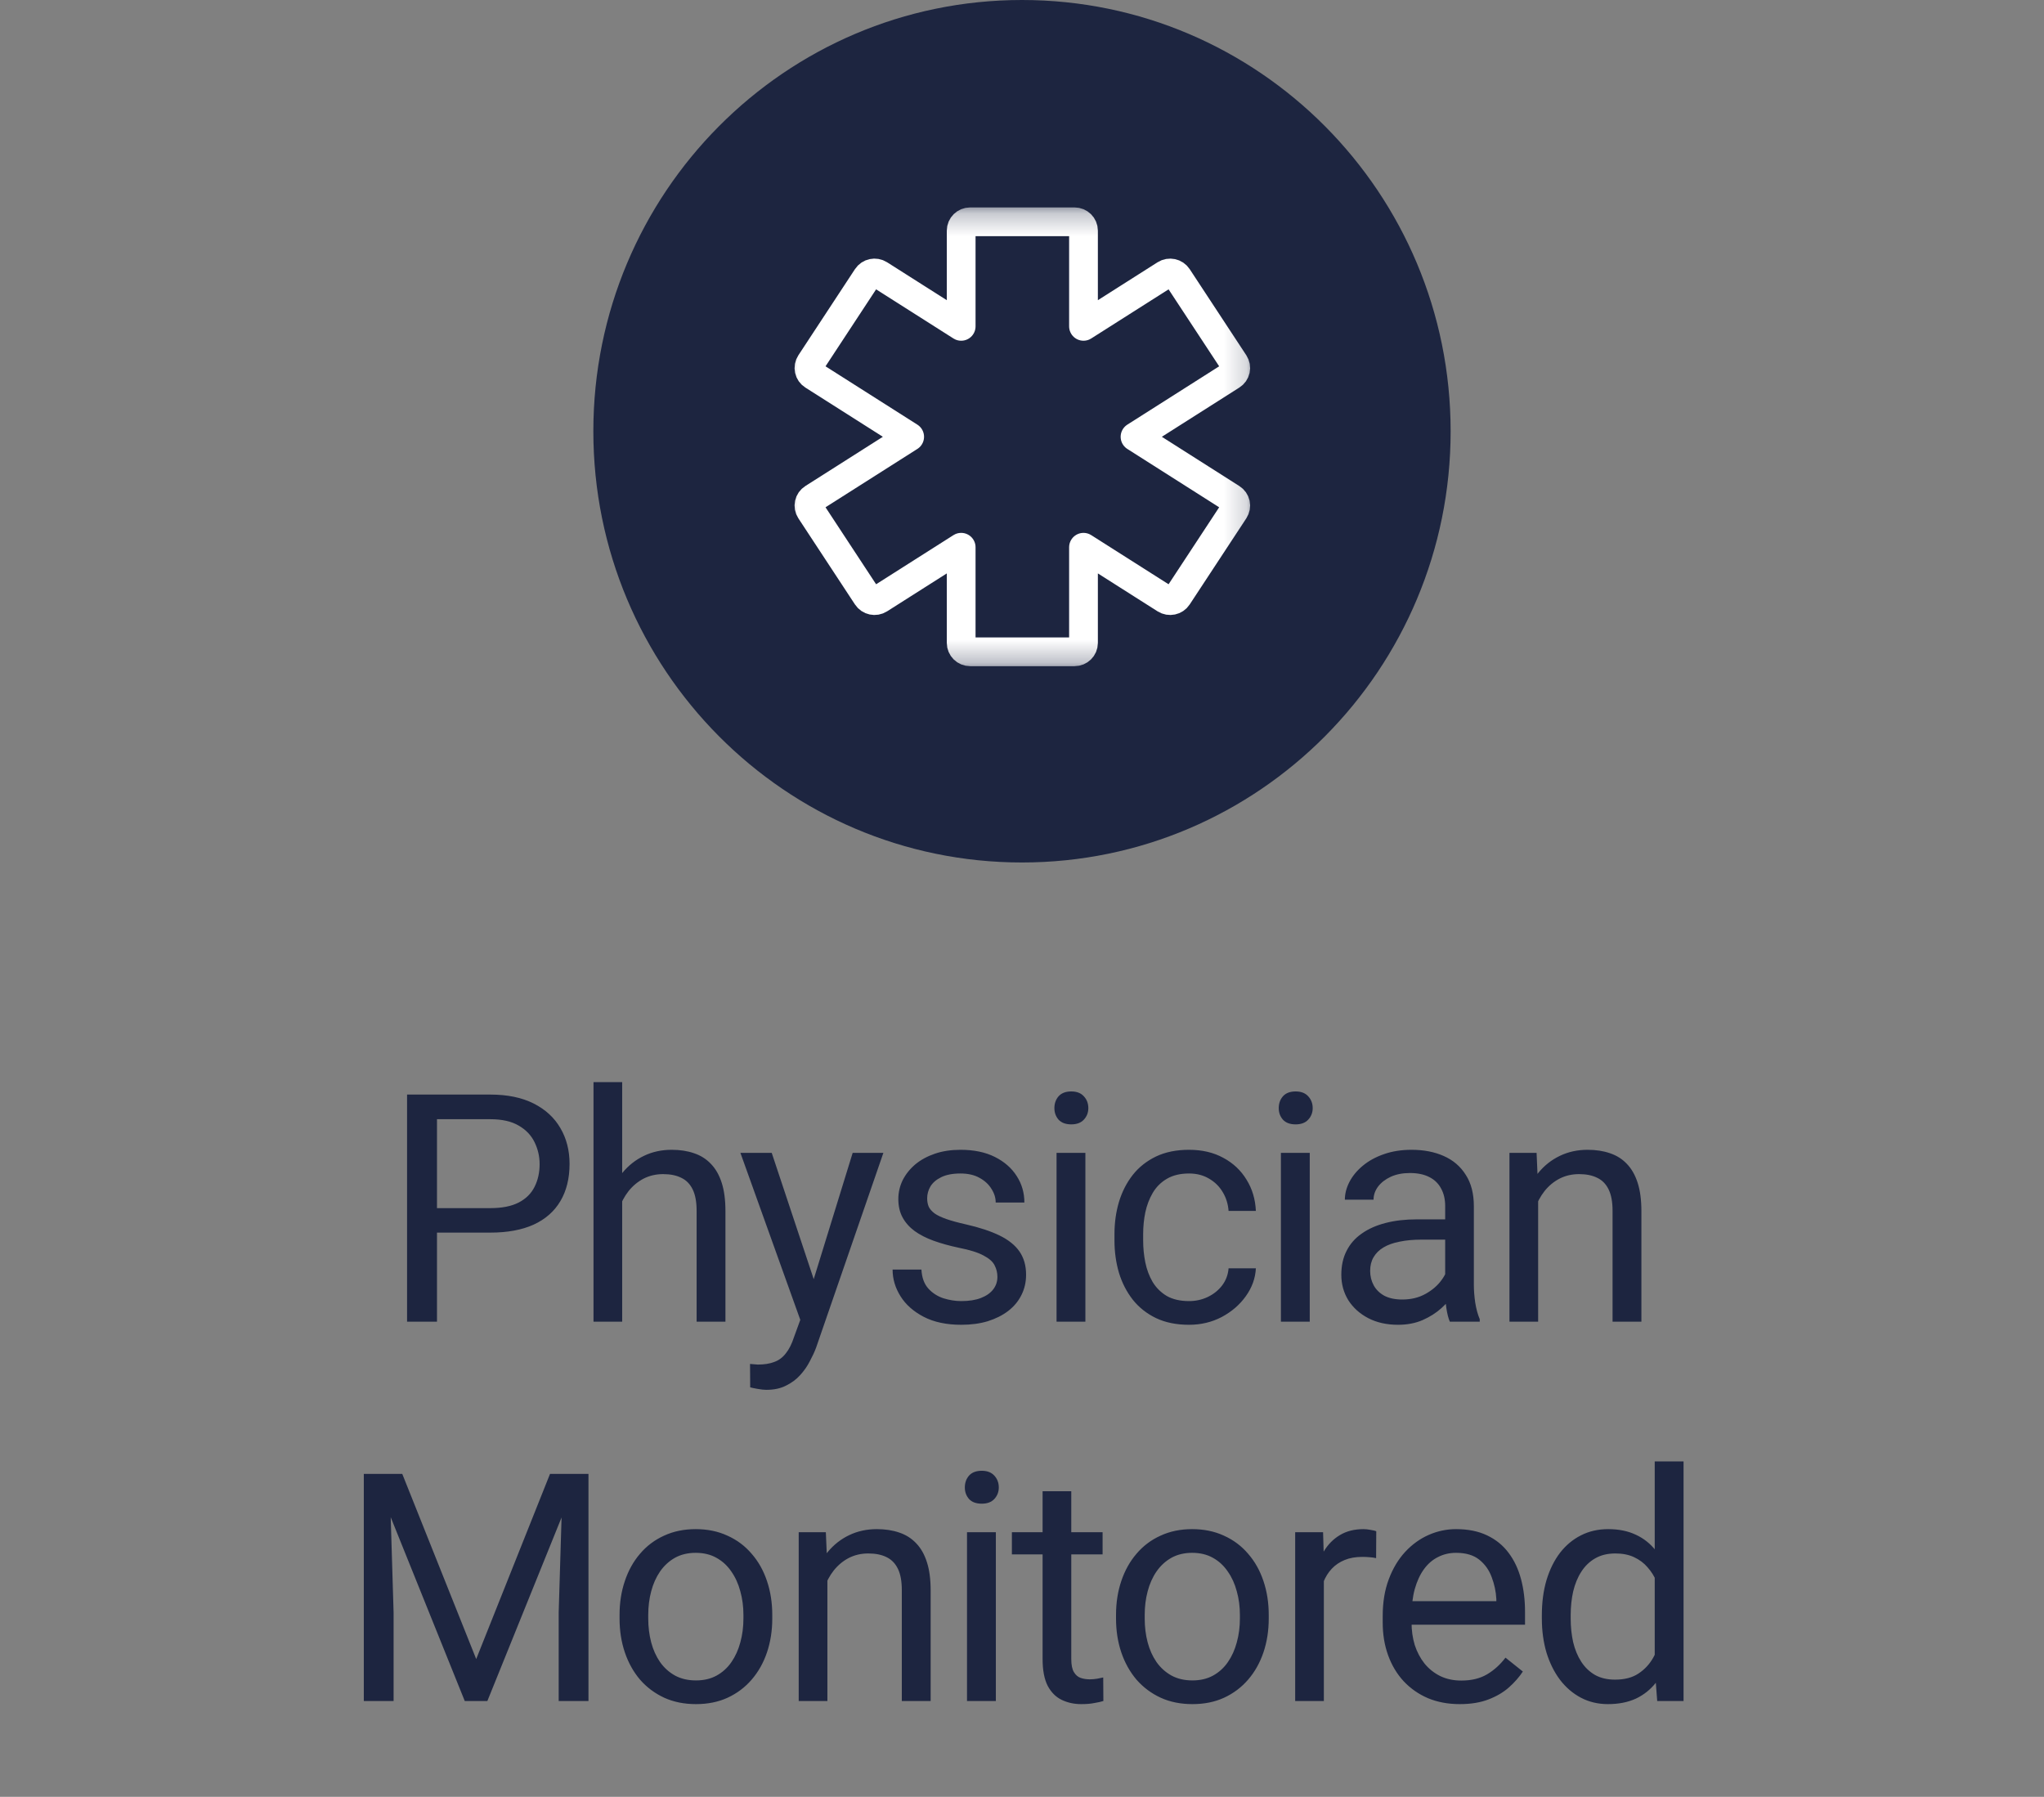 <svg width="91" height="80" viewBox="0 0 91 80" fill="none" xmlns="http://www.w3.org/2000/svg">
<rect x="0" y="0" width="91" height="80" fill="#808080" stroke="none"/>
<path d="M45.499 38.4C56.039 38.4 64.583 29.804 64.583 19.2C64.583 8.596 56.039 0 45.499 0C34.96 0 26.416 8.596 26.416 19.2C26.416 29.804 34.96 38.4 45.499 38.4Z" fill="#1D2540"/>
<mask id="mask0_3_9340" style="mask-type:luminance" maskUnits="userSpaceOnUse" x="34" y="9" width="22" height="21">
<path d="M55.82 9.244H34.898V29.724H55.82V9.244Z" fill="white"/>
</mask>
<g mask="url(#mask0_3_9340)">
<path d="M54.834 22.181L50.532 19.447L54.834 16.714C54.923 16.658 54.986 16.569 55.008 16.467C55.03 16.365 55.01 16.259 54.953 16.171L52.431 12.334C52.311 12.152 52.064 12.1 51.879 12.217L48.238 14.53V10.268C48.238 10.051 48.059 9.875 47.839 9.875H43.191C42.971 9.875 42.792 10.051 42.792 10.268V14.53L39.151 12.217C38.966 12.099 38.719 12.151 38.599 12.334L36.078 16.171C36.02 16.259 36.001 16.365 36.023 16.467C36.045 16.569 36.108 16.658 36.197 16.714L40.499 19.447L36.196 22.181C36.107 22.237 36.045 22.326 36.023 22.428C36 22.53 36.02 22.636 36.078 22.724L38.599 26.561C38.719 26.744 38.966 26.796 39.151 26.678L42.792 24.365V28.627C42.792 28.844 42.971 29.02 43.191 29.02H47.839C48.059 29.02 48.238 28.844 48.238 28.627V24.365L51.879 26.678C52.065 26.796 52.312 26.744 52.431 26.561L54.953 22.724C55.01 22.636 55.03 22.53 55.008 22.428C54.986 22.326 54.923 22.237 54.834 22.181Z" stroke="white" stroke-width="1.28" stroke-miterlimit="10" stroke-linejoin="round"/>
</g>
<path d="M21.829 54.879H19.145V53.789H21.829C22.349 53.789 22.771 53.706 23.093 53.539C23.415 53.372 23.649 53.141 23.797 52.844C23.948 52.548 24.024 52.21 24.024 51.83C24.024 51.483 23.948 51.157 23.797 50.851C23.649 50.546 23.415 50.3 23.093 50.115C22.771 49.925 22.349 49.83 21.829 49.83H19.455V58.844H18.123V48.733H21.829C22.589 48.733 23.231 48.865 23.755 49.129C24.28 49.393 24.678 49.759 24.949 50.226C25.221 50.689 25.357 51.219 25.357 51.817C25.357 52.465 25.221 53.018 24.949 53.476C24.678 53.935 24.28 54.284 23.755 54.525C23.231 54.761 22.589 54.879 21.829 54.879ZM27.7 48.178V58.844H26.423V48.178H27.7ZM27.397 54.803L26.865 54.782C26.87 54.268 26.946 53.794 27.093 53.358C27.24 52.918 27.447 52.536 27.714 52.212C27.981 51.888 28.299 51.638 28.667 51.462C29.039 51.282 29.451 51.192 29.902 51.192C30.27 51.192 30.602 51.242 30.896 51.344C31.191 51.442 31.441 51.599 31.648 51.817C31.86 52.034 32.021 52.317 32.132 52.664C32.242 53.006 32.297 53.425 32.297 53.921V58.844H31.014V53.907C31.014 53.513 30.956 53.199 30.841 52.962C30.726 52.722 30.558 52.548 30.337 52.442C30.116 52.33 29.845 52.275 29.523 52.275C29.205 52.275 28.915 52.342 28.653 52.476C28.395 52.611 28.172 52.796 27.983 53.032C27.799 53.268 27.654 53.539 27.549 53.844C27.447 54.145 27.397 54.465 27.397 54.803ZM35.883 58.067L37.961 51.33H39.328L36.332 60.004C36.263 60.189 36.171 60.388 36.056 60.601C35.946 60.819 35.803 61.025 35.628 61.219C35.453 61.414 35.242 61.571 34.993 61.692C34.749 61.817 34.457 61.879 34.116 61.879C34.015 61.879 33.886 61.865 33.73 61.837C33.574 61.81 33.463 61.786 33.399 61.768L33.392 60.726C33.428 60.731 33.486 60.736 33.564 60.74C33.647 60.749 33.705 60.754 33.737 60.754C34.027 60.754 34.273 60.715 34.475 60.636C34.678 60.562 34.848 60.435 34.986 60.254C35.129 60.078 35.251 59.835 35.352 59.525L35.883 58.067ZM34.358 51.33L36.298 57.164L36.629 58.518L35.711 58.99L32.964 51.33H34.358ZM44.405 56.851C44.405 56.666 44.363 56.495 44.281 56.337C44.202 56.175 44.039 56.03 43.79 55.9C43.547 55.766 43.178 55.65 42.686 55.553C42.272 55.465 41.897 55.361 41.561 55.24C41.23 55.12 40.947 54.974 40.712 54.803C40.482 54.631 40.305 54.43 40.181 54.199C40.056 53.967 39.994 53.696 39.994 53.386C39.994 53.09 40.059 52.81 40.187 52.546C40.321 52.282 40.507 52.048 40.746 51.844C40.99 51.641 41.283 51.481 41.623 51.365C41.964 51.249 42.343 51.192 42.762 51.192C43.36 51.192 43.871 51.298 44.294 51.511C44.718 51.724 45.042 52.009 45.267 52.365C45.493 52.717 45.606 53.108 45.606 53.539H44.329C44.329 53.33 44.267 53.129 44.142 52.935C44.023 52.736 43.846 52.571 43.611 52.442C43.381 52.312 43.098 52.247 42.762 52.247C42.408 52.247 42.12 52.303 41.899 52.414C41.683 52.52 41.524 52.657 41.423 52.824C41.326 52.99 41.278 53.166 41.278 53.351C41.278 53.49 41.301 53.615 41.347 53.726C41.398 53.833 41.485 53.932 41.609 54.025C41.733 54.113 41.908 54.196 42.134 54.275C42.359 54.354 42.647 54.432 42.997 54.511C43.609 54.65 44.112 54.817 44.508 55.011C44.904 55.206 45.199 55.444 45.392 55.726C45.585 56.009 45.682 56.351 45.682 56.754C45.682 57.083 45.613 57.384 45.475 57.657C45.341 57.93 45.146 58.166 44.888 58.365C44.635 58.56 44.331 58.712 43.977 58.824C43.627 58.93 43.234 58.983 42.797 58.983C42.138 58.983 41.582 58.865 41.126 58.629C40.671 58.393 40.325 58.087 40.091 57.712C39.856 57.337 39.739 56.942 39.739 56.525H41.023C41.041 56.877 41.142 57.157 41.326 57.365C41.51 57.569 41.736 57.715 42.003 57.803C42.27 57.886 42.534 57.928 42.797 57.928C43.146 57.928 43.438 57.881 43.673 57.789C43.912 57.696 44.094 57.569 44.218 57.407C44.343 57.245 44.405 57.06 44.405 56.851ZM48.322 51.33V58.844H47.038V51.33H48.322ZM46.942 49.337C46.942 49.129 47.004 48.953 47.128 48.81C47.257 48.666 47.446 48.594 47.694 48.594C47.938 48.594 48.124 48.666 48.253 48.81C48.387 48.953 48.453 49.129 48.453 49.337C48.453 49.536 48.387 49.708 48.253 49.851C48.124 49.99 47.938 50.06 47.694 50.06C47.446 50.06 47.257 49.99 47.128 49.851C47.004 49.708 46.942 49.536 46.942 49.337ZM52.937 57.928C53.24 57.928 53.521 57.865 53.779 57.74C54.037 57.615 54.248 57.444 54.414 57.226C54.58 57.004 54.674 56.752 54.697 56.469H55.912C55.889 56.914 55.739 57.328 55.463 57.712C55.192 58.092 54.835 58.4 54.393 58.636C53.952 58.867 53.466 58.983 52.937 58.983C52.375 58.983 51.885 58.884 51.467 58.685C51.053 58.486 50.707 58.212 50.431 57.865C50.16 57.518 49.955 57.12 49.817 56.671C49.684 56.217 49.617 55.738 49.617 55.233V54.942C49.617 54.437 49.684 53.96 49.817 53.511C49.955 53.057 50.16 52.657 50.431 52.31C50.707 51.962 51.053 51.689 51.467 51.49C51.885 51.291 52.375 51.192 52.937 51.192C53.521 51.192 54.032 51.312 54.469 51.553C54.906 51.789 55.249 52.113 55.498 52.525C55.751 52.932 55.889 53.395 55.912 53.914H54.697C54.674 53.604 54.587 53.324 54.435 53.074C54.287 52.824 54.085 52.624 53.827 52.476C53.574 52.324 53.277 52.247 52.937 52.247C52.546 52.247 52.217 52.326 51.95 52.483C51.688 52.636 51.478 52.844 51.322 53.108C51.17 53.367 51.059 53.657 50.99 53.976C50.926 54.291 50.894 54.613 50.894 54.942V55.233C50.894 55.562 50.926 55.886 50.99 56.206C51.055 56.525 51.163 56.814 51.315 57.074C51.471 57.333 51.681 57.541 51.943 57.699C52.21 57.851 52.541 57.928 52.937 57.928ZM58.311 51.33V58.844H57.027V51.33H58.311ZM56.93 49.337C56.93 49.129 56.992 48.953 57.117 48.81C57.245 48.666 57.434 48.594 57.683 48.594C57.926 48.594 58.113 48.666 58.242 48.81C58.375 48.953 58.442 49.129 58.442 49.337C58.442 49.536 58.375 49.708 58.242 49.851C58.113 49.99 57.926 50.06 57.683 50.06C57.434 50.06 57.245 49.99 57.117 49.851C56.992 49.708 56.93 49.536 56.93 49.337ZM64.34 57.56V53.692C64.34 53.395 64.28 53.138 64.161 52.921C64.046 52.699 63.871 52.527 63.636 52.407C63.401 52.286 63.112 52.226 62.767 52.226C62.444 52.226 62.161 52.282 61.917 52.393C61.678 52.504 61.49 52.65 61.352 52.83C61.218 53.011 61.151 53.206 61.151 53.414H59.874C59.874 53.145 59.944 52.879 60.081 52.615C60.22 52.351 60.417 52.113 60.675 51.9C60.938 51.682 61.25 51.511 61.614 51.386C61.982 51.256 62.392 51.192 62.843 51.192C63.386 51.192 63.864 51.284 64.278 51.469C64.697 51.654 65.024 51.935 65.258 52.31C65.498 52.68 65.617 53.145 65.617 53.706V57.206C65.617 57.456 65.638 57.722 65.679 58.004C65.725 58.286 65.792 58.53 65.879 58.733V58.844H64.547C64.483 58.696 64.432 58.499 64.395 58.254C64.359 58.004 64.34 57.773 64.34 57.56ZM64.561 54.289L64.575 55.192H63.284C62.921 55.192 62.596 55.222 62.311 55.282C62.026 55.337 61.786 55.423 61.593 55.539C61.4 55.654 61.253 55.8 61.151 55.976C61.05 56.148 61 56.349 61 56.581C61 56.817 61.053 57.032 61.158 57.226C61.264 57.421 61.423 57.576 61.635 57.692C61.851 57.803 62.115 57.858 62.428 57.858C62.819 57.858 63.165 57.775 63.464 57.608C63.763 57.442 64 57.238 64.175 56.997C64.354 56.756 64.451 56.523 64.465 56.296L65.01 56.914C64.978 57.108 64.89 57.324 64.748 57.56C64.605 57.796 64.414 58.023 64.175 58.24C63.94 58.453 63.659 58.631 63.333 58.775C63.01 58.914 62.647 58.983 62.242 58.983C61.736 58.983 61.292 58.884 60.91 58.685C60.532 58.486 60.238 58.219 60.026 57.886C59.819 57.548 59.716 57.171 59.716 56.754C59.716 56.351 59.794 55.997 59.95 55.692C60.107 55.381 60.332 55.124 60.627 54.921C60.921 54.712 61.276 54.555 61.69 54.449C62.104 54.342 62.566 54.289 63.077 54.289H64.561ZM68.479 52.935V58.844H67.202V51.33H68.41L68.479 52.935ZM68.175 54.803L67.644 54.782C67.648 54.268 67.724 53.794 67.871 53.358C68.019 52.918 68.225 52.536 68.492 52.212C68.759 51.888 69.077 51.638 69.445 51.462C69.818 51.282 70.23 51.192 70.68 51.192C71.049 51.192 71.38 51.242 71.674 51.344C71.969 51.442 72.22 51.599 72.427 51.817C72.638 52.034 72.799 52.317 72.91 52.664C73.02 53.006 73.076 53.425 73.076 53.921V58.844H71.792V53.907C71.792 53.513 71.734 53.199 71.619 52.962C71.504 52.722 71.336 52.548 71.115 52.442C70.894 52.33 70.623 52.275 70.301 52.275C69.983 52.275 69.693 52.342 69.431 52.476C69.173 52.611 68.95 52.796 68.762 53.032C68.578 53.268 68.433 53.539 68.327 53.844C68.225 54.145 68.175 54.465 68.175 54.803ZM16.618 65.622H17.909L21.201 73.865L24.487 65.622H25.785L21.698 75.733H20.691L16.618 65.622ZM16.197 65.622H17.336L17.523 71.789V75.733H16.197V65.622ZM25.06 65.622H26.199V75.733H24.873V71.789L25.06 65.622ZM27.583 72.06V71.9C27.583 71.358 27.661 70.856 27.818 70.393C27.974 69.925 28.2 69.52 28.494 69.178C28.789 68.83 29.145 68.562 29.564 68.372C29.983 68.178 30.452 68.081 30.972 68.081C31.497 68.081 31.968 68.178 32.387 68.372C32.81 68.562 33.169 68.83 33.464 69.178C33.763 69.52 33.991 69.925 34.147 70.393C34.303 70.856 34.382 71.358 34.382 71.9V72.06C34.382 72.601 34.303 73.104 34.147 73.567C33.991 74.03 33.763 74.435 33.464 74.782C33.169 75.124 32.813 75.393 32.394 75.587C31.98 75.777 31.51 75.872 30.986 75.872C30.461 75.872 29.99 75.777 29.571 75.587C29.152 75.393 28.793 75.124 28.494 74.782C28.2 74.435 27.974 74.03 27.818 73.567C27.661 73.104 27.583 72.601 27.583 72.06ZM28.86 71.9V72.06C28.86 72.435 28.904 72.789 28.991 73.122C29.078 73.451 29.21 73.743 29.384 73.997C29.564 74.252 29.787 74.453 30.054 74.601C30.321 74.745 30.631 74.817 30.986 74.817C31.335 74.817 31.642 74.745 31.904 74.601C32.171 74.453 32.392 74.252 32.566 73.997C32.741 73.743 32.872 73.451 32.96 73.122C33.052 72.789 33.098 72.435 33.098 72.06V71.9C33.098 71.53 33.052 71.18 32.96 70.851C32.872 70.518 32.739 70.224 32.56 69.969C32.385 69.71 32.164 69.506 31.897 69.358C31.635 69.21 31.326 69.136 30.972 69.136C30.622 69.136 30.314 69.21 30.047 69.358C29.785 69.506 29.564 69.71 29.384 69.969C29.21 70.224 29.078 70.518 28.991 70.851C28.904 71.18 28.86 71.53 28.86 71.9ZM36.836 69.823V75.733H35.559V68.219H36.767L36.836 69.823ZM36.532 71.692L36.001 71.671C36.005 71.157 36.081 70.682 36.229 70.247C36.376 69.807 36.583 69.425 36.85 69.101C37.117 68.777 37.434 68.527 37.802 68.351C38.175 68.171 38.587 68.081 39.038 68.081C39.406 68.081 39.737 68.131 40.032 68.233C40.326 68.33 40.577 68.488 40.784 68.706C40.996 68.923 41.157 69.206 41.267 69.553C41.378 69.895 41.433 70.314 41.433 70.81V75.733H40.149V70.796C40.149 70.402 40.092 70.087 39.977 69.851C39.861 69.611 39.694 69.437 39.473 69.33C39.252 69.219 38.98 69.164 38.658 69.164C38.341 69.164 38.051 69.231 37.788 69.365C37.531 69.499 37.308 69.685 37.119 69.921C36.935 70.157 36.79 70.428 36.684 70.733C36.583 71.034 36.532 71.354 36.532 71.692ZM44.336 68.219V75.733H43.052V68.219H44.336ZM42.955 66.226C42.955 66.018 43.017 65.842 43.142 65.698C43.27 65.555 43.459 65.483 43.708 65.483C43.952 65.483 44.138 65.555 44.267 65.698C44.4 65.842 44.467 66.018 44.467 66.226C44.467 66.425 44.4 66.597 44.267 66.74C44.138 66.879 43.952 66.948 43.708 66.948C43.459 66.948 43.27 66.879 43.142 66.74C43.017 66.597 42.955 66.425 42.955 66.226ZM49.088 68.219V69.206H45.05V68.219H49.088ZM46.417 66.393H47.694V73.872C47.694 74.127 47.733 74.319 47.812 74.448C47.89 74.578 47.991 74.664 48.115 74.706C48.239 74.747 48.373 74.768 48.516 74.768C48.621 74.768 48.732 74.759 48.847 74.74C48.967 74.717 49.056 74.698 49.116 74.685L49.123 75.733C49.022 75.766 48.888 75.796 48.722 75.823C48.562 75.856 48.366 75.872 48.136 75.872C47.823 75.872 47.535 75.81 47.273 75.685C47.011 75.56 46.801 75.351 46.645 75.06C46.493 74.763 46.417 74.365 46.417 73.865V66.393ZM49.686 72.06V71.9C49.686 71.358 49.764 70.856 49.92 70.393C50.077 69.925 50.303 69.52 50.597 69.178C50.891 68.83 51.248 68.562 51.667 68.372C52.086 68.178 52.555 68.081 53.075 68.081C53.599 68.081 54.071 68.178 54.49 68.372C54.913 68.562 55.272 68.83 55.567 69.178C55.866 69.52 56.093 69.925 56.25 70.393C56.406 70.856 56.485 71.358 56.485 71.9V72.06C56.485 72.601 56.406 73.104 56.25 73.567C56.093 74.03 55.866 74.435 55.567 74.782C55.272 75.124 54.916 75.393 54.497 75.587C54.083 75.777 53.613 75.872 53.089 75.872C52.564 75.872 52.092 75.777 51.674 75.587C51.255 75.393 50.896 75.124 50.597 74.782C50.303 74.435 50.077 74.03 49.92 73.567C49.764 73.104 49.686 72.601 49.686 72.06ZM50.963 71.9V72.06C50.963 72.435 51.006 72.789 51.094 73.122C51.181 73.451 51.312 73.743 51.487 73.997C51.667 74.252 51.89 74.453 52.157 74.601C52.424 74.745 52.734 74.817 53.089 74.817C53.438 74.817 53.744 74.745 54.007 74.601C54.274 74.453 54.495 74.252 54.669 73.997C54.844 73.743 54.975 73.451 55.063 73.122C55.155 72.789 55.201 72.435 55.201 72.06V71.9C55.201 71.53 55.155 71.18 55.063 70.851C54.975 70.518 54.842 70.224 54.662 69.969C54.487 69.71 54.267 69.506 54 69.358C53.737 69.21 53.429 69.136 53.075 69.136C52.725 69.136 52.417 69.21 52.15 69.358C51.888 69.506 51.667 69.71 51.487 69.969C51.312 70.224 51.181 70.518 51.094 70.851C51.006 71.18 50.963 71.53 50.963 71.9ZM58.939 69.4V75.733H57.662V68.219H58.904L58.939 69.4ZM61.272 68.178L61.265 69.372C61.159 69.349 61.058 69.335 60.961 69.33C60.869 69.321 60.763 69.317 60.644 69.317C60.349 69.317 60.089 69.363 59.864 69.456C59.638 69.548 59.447 69.678 59.291 69.844C59.134 70.011 59.01 70.21 58.918 70.442C58.831 70.668 58.773 70.918 58.745 71.192L58.387 71.4C58.387 70.946 58.43 70.52 58.518 70.122C58.61 69.724 58.75 69.372 58.939 69.067C59.127 68.756 59.367 68.516 59.657 68.344C59.951 68.168 60.301 68.081 60.706 68.081C60.798 68.081 60.904 68.092 61.023 68.115C61.143 68.134 61.226 68.154 61.272 68.178ZM64.989 75.872C64.469 75.872 63.997 75.784 63.574 75.608C63.155 75.428 62.794 75.175 62.49 74.851C62.191 74.527 61.961 74.143 61.8 73.698C61.639 73.254 61.559 72.768 61.559 72.24V71.948C61.559 71.337 61.648 70.793 61.828 70.317C62.007 69.835 62.251 69.428 62.559 69.094C62.868 68.761 63.218 68.509 63.609 68.337C64 68.166 64.405 68.081 64.823 68.081C65.357 68.081 65.817 68.173 66.204 68.358C66.595 68.543 66.915 68.803 67.163 69.136C67.412 69.465 67.596 69.854 67.716 70.303C67.835 70.747 67.895 71.233 67.895 71.761V72.337H62.318V71.289H66.618V71.192C66.6 70.858 66.531 70.534 66.411 70.219C66.296 69.905 66.112 69.645 65.859 69.442C65.606 69.238 65.261 69.136 64.823 69.136C64.534 69.136 64.267 69.198 64.023 69.323C63.779 69.444 63.569 69.624 63.395 69.865C63.22 70.106 63.084 70.4 62.987 70.747C62.891 71.094 62.843 71.495 62.843 71.948V72.24C62.843 72.597 62.891 72.932 62.987 73.247C63.089 73.557 63.234 73.83 63.422 74.067C63.615 74.303 63.848 74.488 64.119 74.622C64.395 74.756 64.708 74.823 65.058 74.823C65.509 74.823 65.891 74.731 66.204 74.546C66.517 74.361 66.791 74.113 67.025 73.803L67.798 74.421C67.637 74.666 67.433 74.9 67.184 75.122C66.936 75.344 66.63 75.525 66.266 75.664C65.907 75.803 65.481 75.872 64.989 75.872ZM73.669 74.275V65.067H74.953V75.733H73.78L73.669 74.275ZM68.644 72.06V71.914C68.644 71.34 68.713 70.819 68.851 70.351C68.994 69.879 69.194 69.474 69.452 69.136C69.714 68.798 70.025 68.539 70.384 68.358C70.747 68.173 71.152 68.081 71.598 68.081C72.068 68.081 72.477 68.164 72.827 68.33C73.181 68.493 73.48 68.731 73.724 69.046C73.973 69.356 74.168 69.731 74.311 70.171C74.454 70.611 74.553 71.108 74.608 71.664V72.303C74.557 72.854 74.458 73.349 74.311 73.789C74.168 74.229 73.973 74.604 73.724 74.914C73.48 75.224 73.181 75.462 72.827 75.629C72.473 75.791 72.059 75.872 71.585 75.872C71.147 75.872 70.747 75.777 70.384 75.587C70.025 75.398 69.714 75.131 69.452 74.789C69.194 74.446 68.994 74.043 68.851 73.581C68.713 73.113 68.644 72.606 68.644 72.06ZM69.928 71.914V72.06C69.928 72.435 69.965 72.786 70.038 73.115C70.117 73.444 70.236 73.733 70.397 73.983C70.558 74.233 70.763 74.43 71.012 74.574C71.26 74.712 71.557 74.782 71.902 74.782C72.326 74.782 72.673 74.692 72.944 74.511C73.221 74.33 73.441 74.092 73.607 73.796C73.773 73.499 73.901 73.178 73.994 72.83V71.157C73.938 70.902 73.858 70.657 73.752 70.421C73.651 70.18 73.517 69.967 73.352 69.782C73.191 69.592 72.99 69.442 72.751 69.33C72.516 69.219 72.238 69.164 71.916 69.164C71.566 69.164 71.265 69.238 71.012 69.386C70.763 69.53 70.558 69.729 70.397 69.983C70.236 70.233 70.117 70.525 70.038 70.858C69.965 71.187 69.928 71.539 69.928 71.914Z" fill="#1D2540"/>
</svg>
